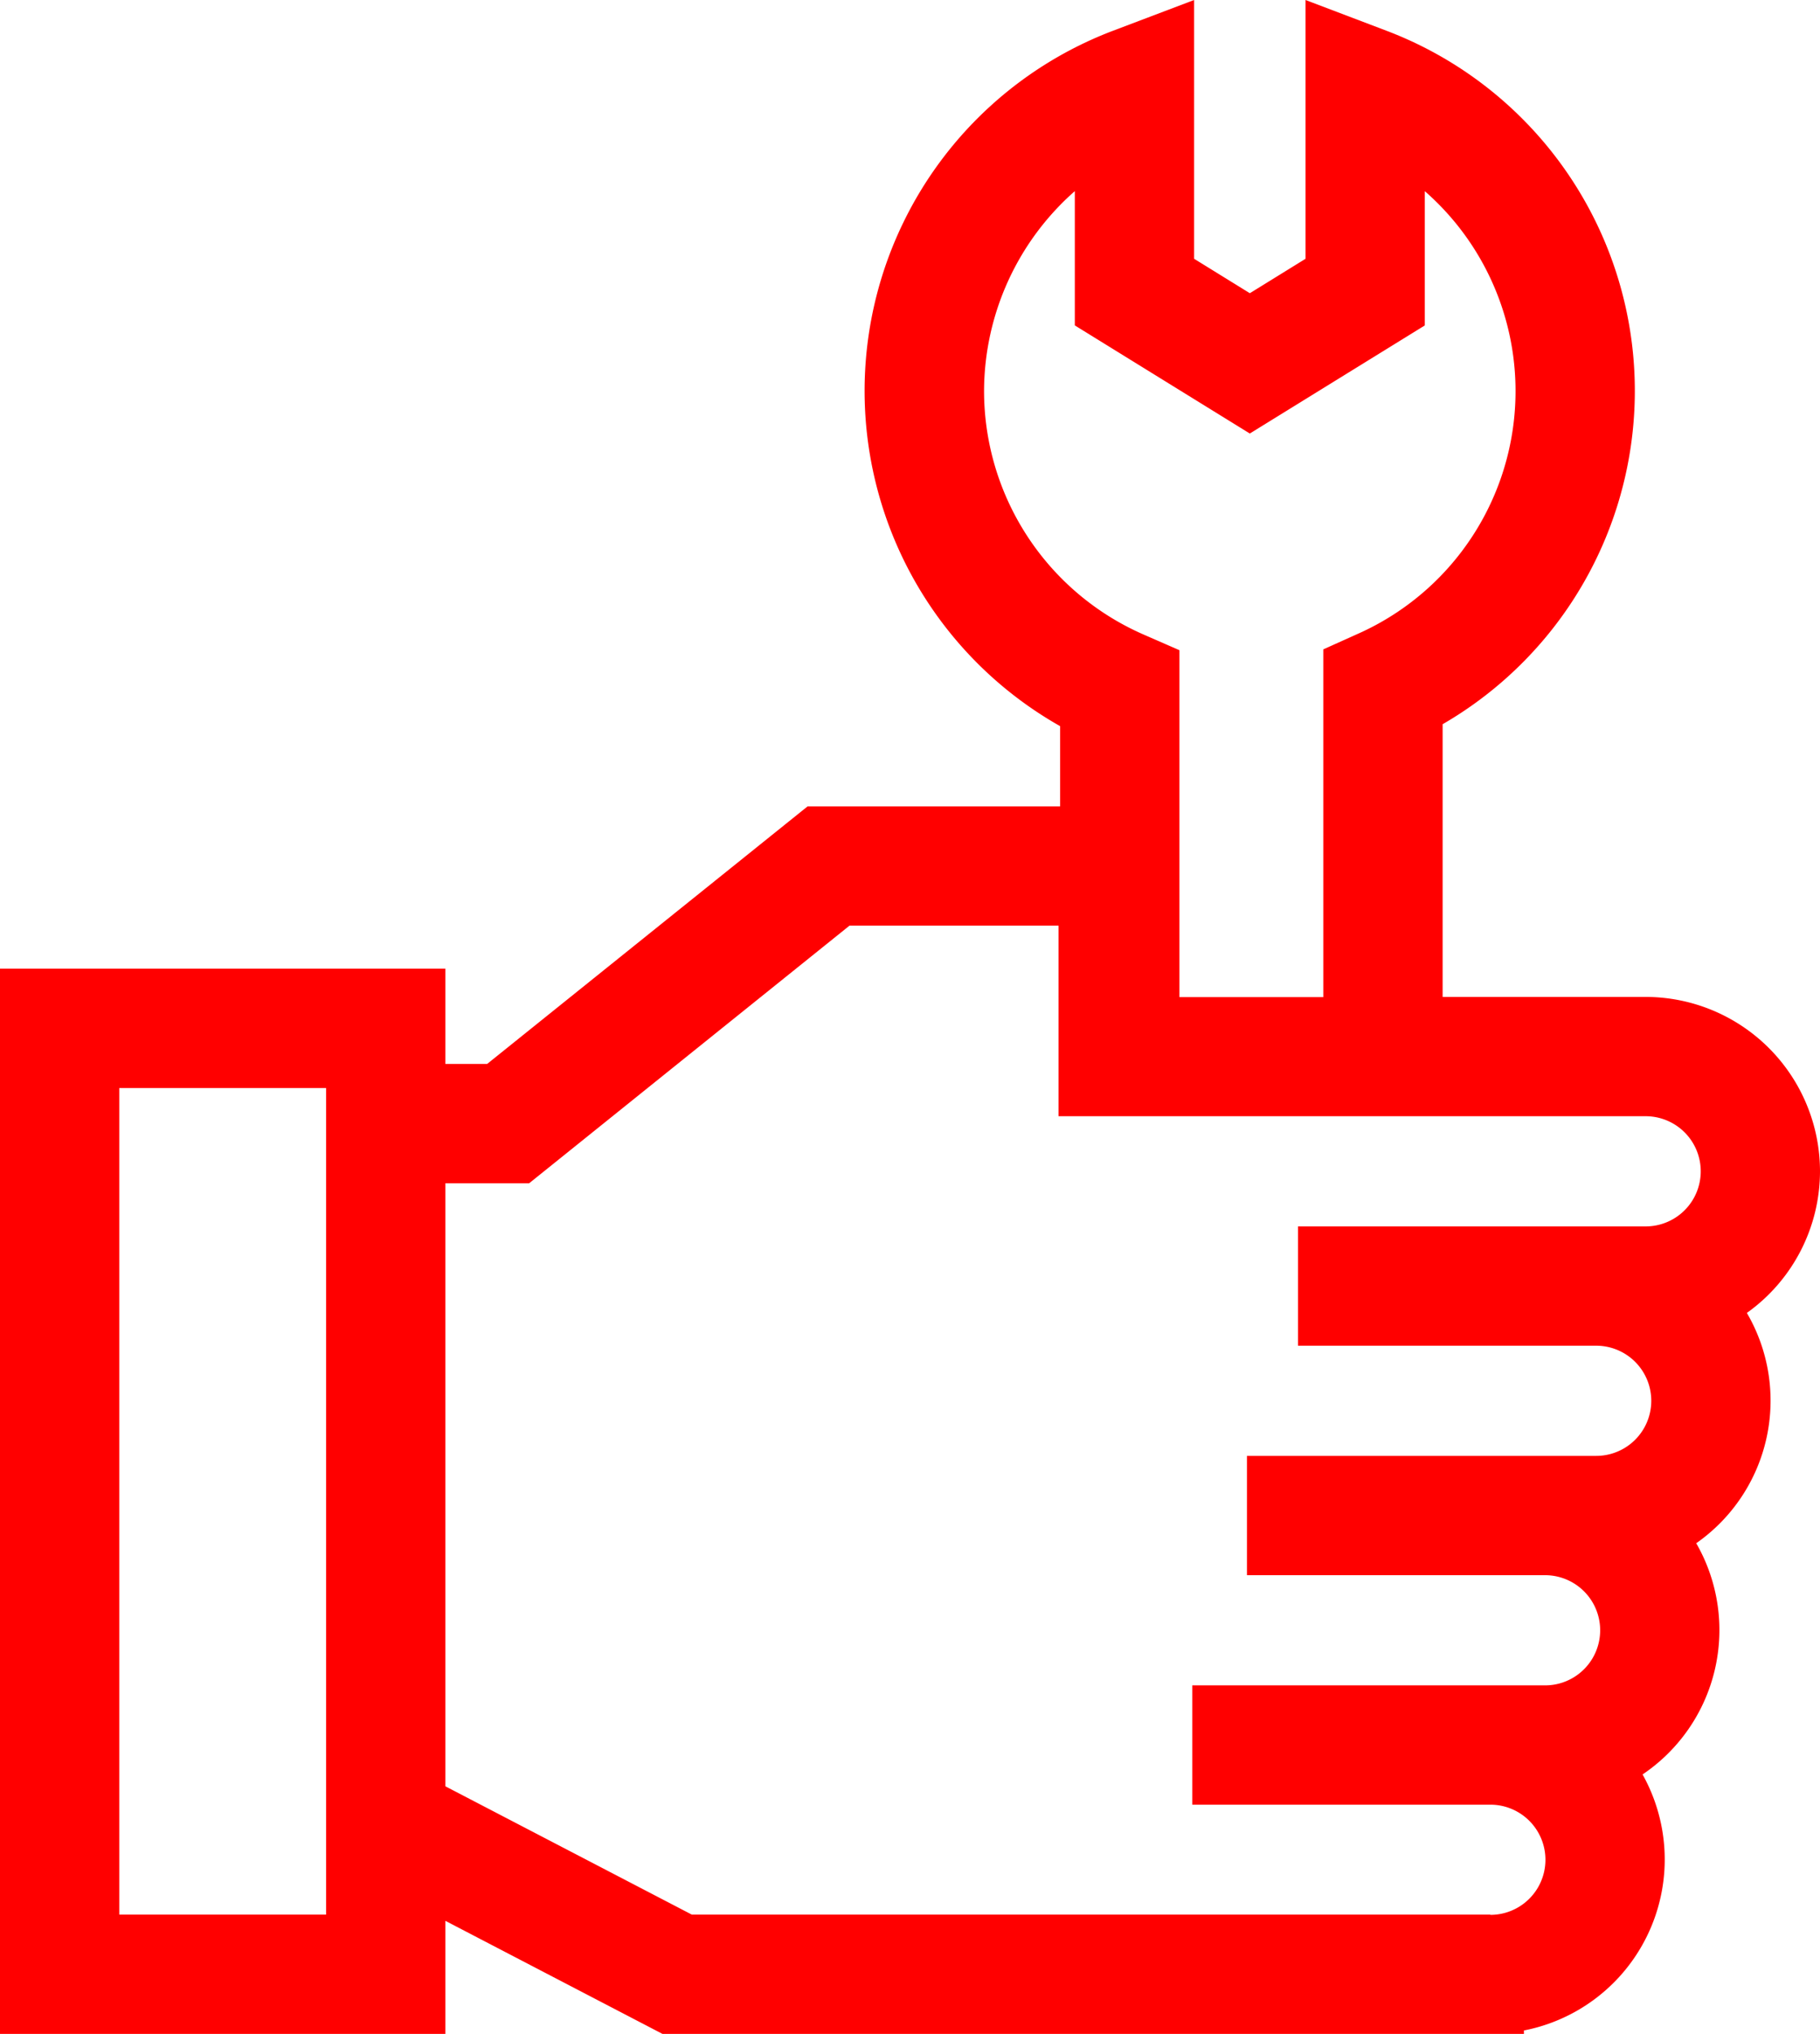 <svg xmlns="http://www.w3.org/2000/svg" width="52.877" height="59.072" viewBox="0 0 52.877 59.072"><defs><style>.a{fill:red;}</style></defs><path class="a" d="M53.377,34.018a5.07,5.07,0,0,0-5.064-5.064h-5.9V21.034A11.187,11.187,0,0,0,40.777.891L38.43,0V7.516l-1.618,1-1.619-1V0L32.845.89a11.187,11.187,0,0,0-1.545,20.2v2.331H23.962L14.654,30.9H13.439V28.134H.5V59.072H13.439V55.787l6.309,3.285H44.775v-.1a5.06,5.06,0,0,0,3.447-7.436,5.056,5.056,0,0,0,1.559-6.715,5.052,5.052,0,0,0,1.471-6.689A5.06,5.06,0,0,0,53.377,34.018ZM29.09,11.351a7.762,7.762,0,0,1,2.637-5.8v3.9l5.084,3.14,5.084-3.139v-3.9A7.714,7.714,0,0,1,39.969,18.4l-1.023.46v10.1H34.766V18.884l-1.039-.454A7.725,7.725,0,0,1,29.09,11.351ZM9.974,55.607H3.965V31.6H9.974Zm33.828,0H20.6L13.439,51.88V34.366h2.435l9.308-7.483h6.072v5.536H48.312a1.6,1.6,0,1,1,0,3.2h-10.1v3.465h8.663a1.6,1.6,0,0,1,0,3.2H36.728v3.465H45.39a1.6,1.6,0,1,1,0,3.2H35.139v3.465H43.8a1.6,1.6,0,1,1,0,3.2Zm0,0" transform="translate(-0.5)"/></svg>